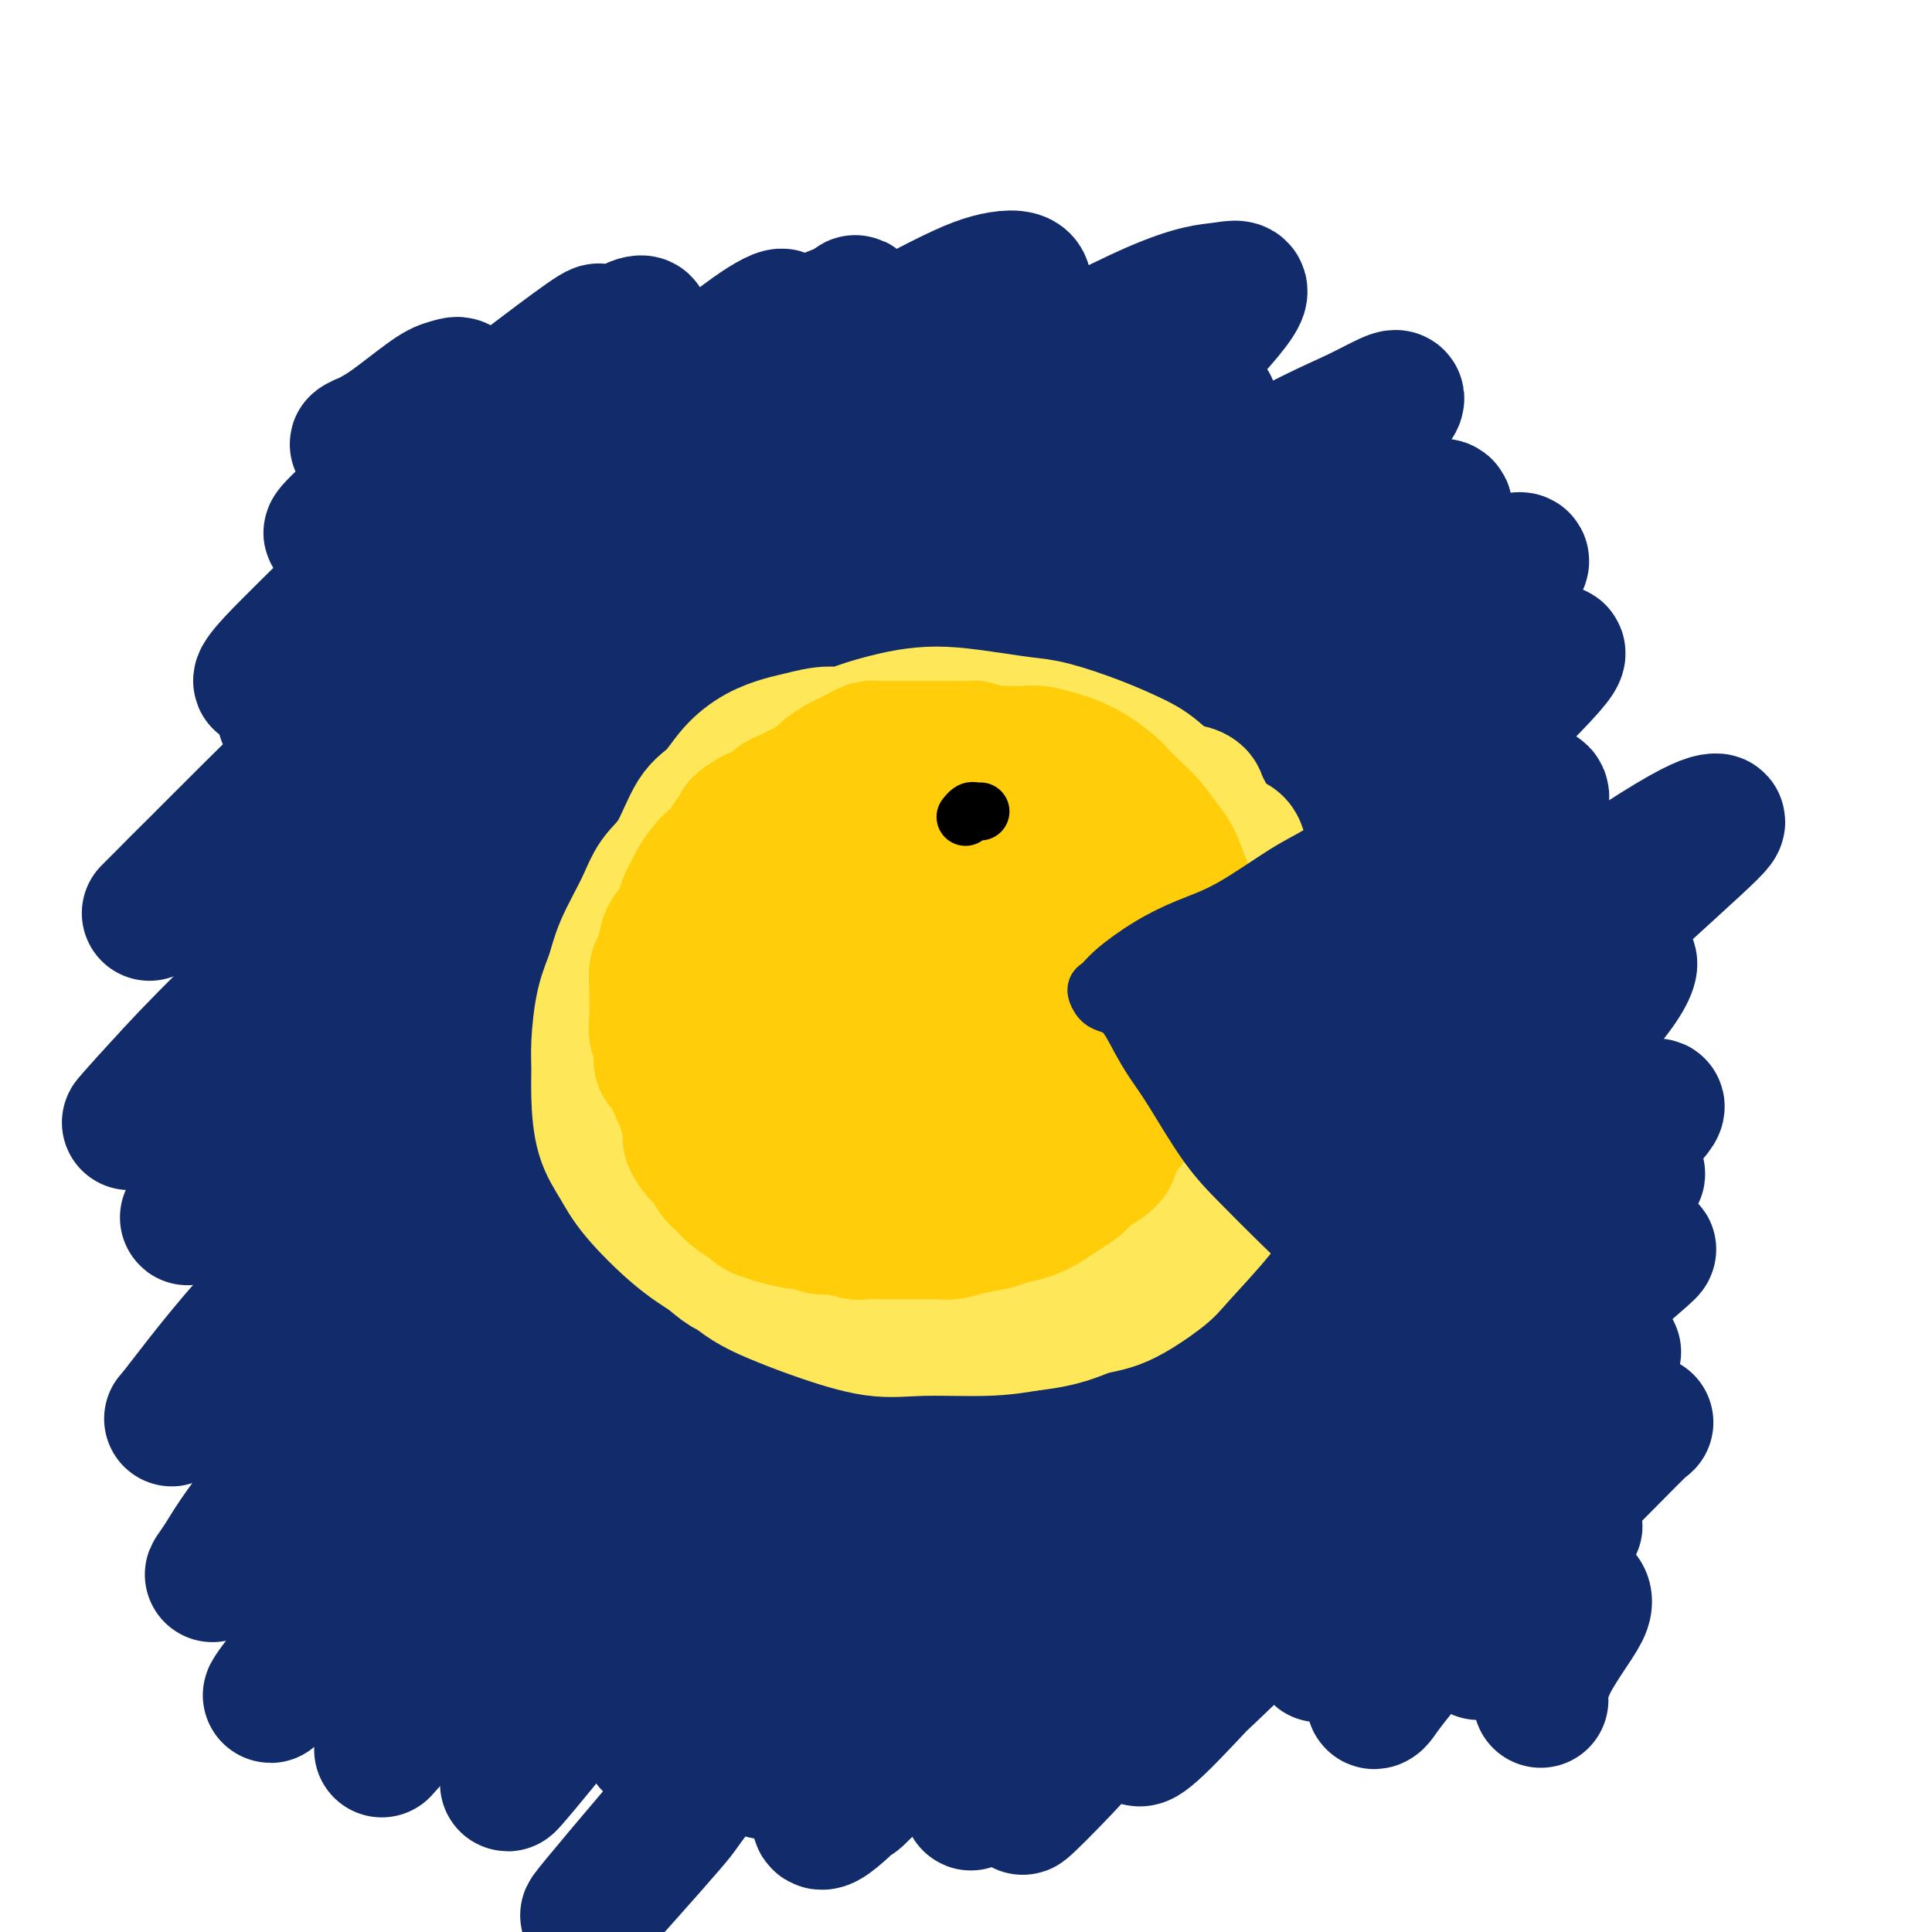 <svg viewBox='0 0 400 400' version='1.1' xmlns='http://www.w3.org/2000/svg' xmlns:xlink='http://www.w3.org/1999/xlink'><g fill='none' stroke='#122B6A' stroke-width='28' stroke-linecap='round' stroke-linejoin='round'><path d='M57,165c0.191,-0.030 0.382,-0.059 2,-2c1.618,-1.941 4.663,-5.792 8,-10c3.337,-4.208 6.966,-8.773 11,-13c4.034,-4.227 8.474,-8.116 15,-14c6.526,-5.884 15.138,-13.764 22,-20c6.862,-6.236 11.975,-10.828 17,-15c5.025,-4.172 9.961,-7.922 16,-12c6.039,-4.078 13.180,-8.483 18,-11c4.820,-2.517 7.317,-3.146 9,-4c1.683,-0.854 2.551,-1.931 2,-1c-0.551,0.931 -2.521,3.872 -6,7c-3.479,3.128 -8.468,6.445 -13,10c-4.532,3.555 -8.606,7.350 -17,14c-8.394,6.650 -21.108,16.157 -31,24c-9.892,7.843 -16.964,14.022 -24,20c-7.036,5.978 -14.038,11.754 -22,19c-7.962,7.246 -16.885,15.961 -22,21c-5.115,5.039 -6.421,6.402 -8,8c-1.579,1.598 -3.429,3.433 -3,3c0.429,-0.433 3.137,-3.132 7,-7c3.863,-3.868 8.881,-8.906 14,-14c5.119,-5.094 10.340,-10.245 20,-19c9.660,-8.755 23.760,-21.113 35,-30c11.240,-8.887 19.618,-14.303 28,-20c8.382,-5.697 16.766,-11.674 27,-18c10.234,-6.326 22.319,-12.999 30,-17c7.681,-4.001 10.959,-5.329 14,-6c3.041,-0.671 5.846,-0.685 6,1c0.154,1.685 -2.343,5.069 -6,9c-3.657,3.931 -8.473,8.409 -15,14c-6.527,5.591 -14.763,12.296 -23,19'/><path d='M168,101c-14.219,12.778 -27.766,23.723 -39,33c-11.234,9.277 -20.154,16.885 -32,28c-11.846,11.115 -26.616,25.737 -37,36c-10.384,10.263 -16.380,16.168 -21,21c-4.620,4.832 -7.864,8.593 -10,11c-2.136,2.407 -3.165,3.461 -1,1c2.165,-2.461 7.525,-8.437 14,-15c6.475,-6.563 14.065,-13.715 22,-21c7.935,-7.285 16.216,-14.705 29,-26c12.784,-11.295 30.073,-26.465 44,-38c13.927,-11.535 24.492,-19.435 35,-27c10.508,-7.565 20.959,-14.794 33,-22c12.041,-7.206 25.671,-14.389 34,-18c8.329,-3.611 11.358,-3.650 14,-4c2.642,-0.350 4.899,-1.011 3,2c-1.899,3.011 -7.952,9.695 -15,16c-7.048,6.305 -15.089,12.233 -24,19c-8.911,6.767 -18.692,14.373 -33,26c-14.308,11.627 -33.142,27.275 -48,40c-14.858,12.725 -25.739,22.528 -36,32c-10.261,9.472 -19.900,18.615 -30,28c-10.100,9.385 -20.659,19.013 -26,24c-5.341,4.987 -5.464,5.333 -5,5c0.464,-0.333 1.516,-1.346 7,-7c5.484,-5.654 15.401,-15.951 25,-25c9.599,-9.049 18.878,-16.852 28,-25c9.122,-8.148 18.085,-16.642 31,-28c12.915,-11.358 29.781,-25.581 43,-36c13.219,-10.419 22.790,-17.036 32,-23c9.210,-5.964 18.060,-11.275 25,-15c6.940,-3.725 11.970,-5.862 17,-8'/><path d='M247,85c6.744,-3.081 2.605,0.718 -1,4c-3.605,3.282 -6.677,6.047 -16,14c-9.323,7.953 -24.897,21.095 -38,33c-13.103,11.905 -23.735,22.574 -35,33c-11.265,10.426 -23.162,20.608 -38,35c-14.838,14.392 -32.617,32.994 -45,46c-12.383,13.006 -19.370,20.417 -25,27c-5.630,6.583 -9.902,12.340 -12,15c-2.098,2.660 -2.020,2.224 1,-1c3.020,-3.224 8.983,-9.236 15,-16c6.017,-6.764 12.088,-14.281 24,-27c11.912,-12.719 29.665,-30.640 45,-45c15.335,-14.360 28.253,-25.158 41,-36c12.747,-10.842 25.325,-21.727 42,-34c16.675,-12.273 37.449,-25.934 51,-34c13.551,-8.066 19.879,-10.539 25,-13c5.121,-2.461 9.034,-4.911 8,-3c-1.034,1.911 -7.016,8.184 -15,15c-7.984,6.816 -17.971,14.177 -28,22c-10.029,7.823 -20.099,16.108 -36,30c-15.901,13.892 -37.631,33.390 -54,49c-16.369,15.610 -27.377,27.332 -38,39c-10.623,11.668 -20.862,23.282 -32,36c-11.138,12.718 -23.176,26.539 -30,35c-6.824,8.461 -8.436,11.560 -10,14c-1.564,2.440 -3.082,4.219 -1,2c2.082,-2.219 7.762,-8.437 14,-15c6.238,-6.563 13.033,-13.470 22,-23c8.967,-9.530 20.107,-21.681 31,-33c10.893,-11.319 21.541,-21.805 37,-36c15.459,-14.195 35.730,-32.097 56,-50'/><path d='M205,168c21.611,-18.951 29.139,-23.327 39,-30c9.861,-6.673 22.054,-15.643 32,-22c9.946,-6.357 17.644,-10.102 21,-11c3.356,-0.898 2.371,1.052 0,4c-2.371,2.948 -6.128,6.894 -16,16c-9.872,9.106 -25.860,23.372 -40,36c-14.140,12.628 -26.434,23.617 -39,35c-12.566,11.383 -25.406,23.160 -42,40c-16.594,16.840 -36.942,38.743 -51,54c-14.058,15.257 -21.827,23.868 -29,32c-7.173,8.132 -13.749,15.784 -18,21c-4.251,5.216 -6.177,7.996 -6,8c0.177,0.004 2.455,-2.768 7,-8c4.545,-5.232 11.355,-12.922 18,-21c6.645,-8.078 13.125,-16.543 26,-31c12.875,-14.457 32.145,-34.907 47,-50c14.855,-15.093 25.295,-24.828 42,-39c16.705,-14.172 39.674,-32.779 55,-45c15.326,-12.221 23.009,-18.055 34,-25c10.991,-6.945 25.289,-14.999 29,-16c3.711,-1.001 -3.164,5.053 -13,14c-9.836,8.947 -22.631,20.789 -35,32c-12.369,11.211 -24.311,21.792 -37,34c-12.689,12.208 -26.125,26.042 -39,39c-12.875,12.958 -25.189,25.041 -40,41c-14.811,15.959 -32.118,35.793 -43,49c-10.882,13.207 -15.340,19.788 -19,25c-3.660,5.212 -6.524,9.057 -8,11c-1.476,1.943 -1.565,1.984 2,-2c3.565,-3.984 10.782,-11.992 18,-20'/><path d='M100,339c6.613,-7.528 13.145,-15.346 24,-28c10.855,-12.654 26.033,-30.142 43,-48c16.967,-17.858 35.723,-36.086 51,-50c15.277,-13.914 27.075,-23.515 39,-33c11.925,-9.485 23.977,-18.856 34,-26c10.023,-7.144 18.018,-12.063 23,-15c4.982,-2.937 6.952,-3.894 8,-4c1.048,-0.106 1.173,0.639 -5,7c-6.173,6.361 -18.645,18.339 -29,28c-10.355,9.661 -18.592,17.004 -33,31c-14.408,13.996 -34.988,34.646 -50,50c-15.012,15.354 -24.456,25.412 -37,40c-12.544,14.588 -28.189,33.706 -38,46c-9.811,12.294 -13.788,17.764 -17,22c-3.212,4.236 -5.659,7.239 -7,9c-1.341,1.761 -1.578,2.279 2,-2c3.578,-4.279 10.970,-13.354 17,-21c6.030,-7.646 10.699,-13.861 23,-28c12.301,-14.139 32.235,-36.202 43,-48c10.765,-11.798 12.362,-13.331 24,-24c11.638,-10.669 33.316,-30.474 48,-43c14.684,-12.526 22.372,-17.774 30,-23c7.628,-5.226 15.196,-10.429 20,-13c4.804,-2.571 6.844,-2.510 6,0c-0.844,2.510 -4.571,7.470 -9,13c-4.429,5.530 -9.560,11.630 -20,23c-10.440,11.370 -26.190,28.011 -39,42c-12.810,13.989 -22.681,25.327 -33,37c-10.319,11.673 -21.086,23.681 -33,38c-11.914,14.319 -24.975,30.948 -33,41c-8.025,10.052 -11.012,13.526 -14,17'/><path d='M138,377c-29.230,34.385 -11.806,14.849 -4,6c7.806,-8.849 5.993,-7.011 9,-11c3.007,-3.989 10.832,-13.804 18,-23c7.168,-9.196 13.679,-17.773 26,-32c12.321,-14.227 30.454,-34.103 45,-49c14.546,-14.897 25.506,-24.813 37,-35c11.494,-10.187 23.523,-20.644 37,-31c13.477,-10.356 28.403,-20.613 37,-26c8.597,-5.387 10.867,-5.906 12,-6c1.133,-0.094 1.130,0.238 -4,5c-5.130,4.762 -15.388,13.956 -25,23c-9.612,9.044 -18.579,17.940 -28,27c-9.421,9.060 -19.297,18.286 -33,32c-13.703,13.714 -31.233,31.916 -44,45c-12.767,13.084 -20.772,21.050 -28,29c-7.228,7.950 -13.680,15.883 -19,22c-5.320,6.117 -9.509,10.417 -11,12c-1.491,1.583 -0.285,0.447 2,-2c2.285,-2.447 5.647,-6.206 12,-14c6.353,-7.794 15.696,-19.624 29,-34c13.304,-14.376 30.569,-31.297 40,-41c9.431,-9.703 11.029,-12.187 21,-21c9.971,-8.813 28.315,-23.954 40,-33c11.685,-9.046 16.709,-11.996 21,-15c4.291,-3.004 7.848,-6.060 9,-6c1.152,0.060 -0.101,3.237 -4,8c-3.899,4.763 -10.445,11.113 -17,18c-6.555,6.887 -13.118,14.310 -24,26c-10.882,11.690 -26.084,27.647 -38,40c-11.916,12.353 -20.548,21.101 -29,30c-8.452,8.899 -16.726,17.950 -25,27'/><path d='M200,348c-26.075,28.156 -22.762,24.045 -23,24c-0.238,-0.045 -4.028,3.974 -6,5c-1.972,1.026 -2.127,-0.942 1,-7c3.127,-6.058 9.536,-16.204 16,-26c6.464,-9.796 12.981,-19.240 20,-29c7.019,-9.760 14.538,-19.837 25,-33c10.462,-13.163 23.866,-29.413 33,-40c9.134,-10.587 13.996,-15.511 18,-20c4.004,-4.489 7.149,-8.542 7,-10c-0.149,-1.458 -3.594,-0.319 -9,3c-5.406,3.319 -12.774,8.819 -20,15c-7.226,6.181 -14.309,13.045 -26,24c-11.691,10.955 -27.990,26.003 -40,38c-12.010,11.997 -19.730,20.943 -27,29c-7.270,8.057 -14.089,15.226 -20,22c-5.911,6.774 -10.915,13.155 -13,16c-2.085,2.845 -1.250,2.154 0,1c1.250,-1.154 2.915,-2.773 8,-9c5.085,-6.227 13.589,-17.063 22,-27c8.411,-9.937 16.729,-18.977 25,-28c8.271,-9.023 16.495,-18.031 28,-29c11.505,-10.969 26.292,-23.900 36,-32c9.708,-8.100 14.338,-11.368 18,-14c3.662,-2.632 6.357,-4.629 6,-3c-0.357,1.629 -3.767,6.882 -9,13c-5.233,6.118 -12.290,13.101 -19,21c-6.710,7.899 -13.074,16.713 -23,29c-9.926,12.287 -23.413,28.046 -33,39c-9.587,10.954 -15.273,17.103 -20,23c-4.727,5.897 -8.493,11.542 -10,14c-1.507,2.458 -0.753,1.729 0,1'/><path d='M165,358c-16.100,20.211 0.650,0.738 10,-10c9.350,-10.738 11.301,-12.743 20,-22c8.699,-9.257 24.148,-25.767 37,-38c12.852,-12.233 23.108,-20.188 33,-28c9.892,-7.812 19.419,-15.482 29,-23c9.581,-7.518 19.216,-14.885 24,-18c4.784,-3.115 4.718,-1.978 4,-1c-0.718,0.978 -2.087,1.799 -8,8c-5.913,6.201 -16.370,17.784 -26,28c-9.630,10.216 -18.432,19.065 -27,28c-8.568,8.935 -16.902,17.957 -27,29c-10.098,11.043 -21.962,24.106 -29,32c-7.038,7.894 -9.252,10.617 -11,13c-1.748,2.383 -3.030,4.426 -2,4c1.030,-0.426 4.372,-3.320 9,-8c4.628,-4.680 10.543,-11.145 17,-18c6.457,-6.855 13.455,-14.101 25,-25c11.545,-10.899 27.638,-25.450 40,-36c12.362,-10.550 20.992,-17.098 29,-23c8.008,-5.902 15.394,-11.159 21,-15c5.606,-3.841 9.432,-6.266 10,-6c0.568,0.266 -2.123,3.225 -6,7c-3.877,3.775 -8.942,8.367 -19,18c-10.058,9.633 -25.111,24.307 -37,36c-11.889,11.693 -20.613,20.406 -29,29c-8.387,8.594 -16.435,17.070 -25,26c-8.565,8.930 -17.646,18.316 -22,23c-4.354,4.684 -3.982,4.668 -4,5c-0.018,0.332 -0.428,1.012 3,-3c3.428,-4.012 10.694,-12.718 18,-21c7.306,-8.282 14.653,-16.141 22,-24'/><path d='M244,325c10.969,-11.767 16.892,-17.185 28,-27c11.108,-9.815 27.402,-24.026 38,-33c10.598,-8.974 15.500,-12.710 20,-16c4.500,-3.290 8.599,-6.133 9,-6c0.401,0.133 -2.896,3.241 -8,8c-5.104,4.759 -12.017,11.170 -19,18c-6.983,6.830 -14.038,14.078 -25,25c-10.962,10.922 -25.830,25.519 -36,36c-10.170,10.481 -15.641,16.845 -21,23c-5.359,6.155 -10.607,12.099 -14,16c-3.393,3.901 -4.931,5.758 -4,5c0.931,-0.758 4.332,-4.131 8,-8c3.668,-3.869 7.604,-8.232 16,-17c8.396,-8.768 21.253,-21.940 32,-32c10.747,-10.060 19.385,-17.008 28,-24c8.615,-6.992 17.207,-14.028 25,-20c7.793,-5.972 14.787,-10.881 18,-13c3.213,-2.119 2.646,-1.450 1,0c-1.646,1.450 -4.370,3.681 -11,10c-6.630,6.319 -17.167,16.727 -26,25c-8.833,8.273 -15.961,14.413 -23,21c-7.039,6.587 -13.988,13.622 -21,21c-7.012,7.378 -14.088,15.101 -18,19c-3.912,3.899 -4.659,3.976 -5,4c-0.341,0.024 -0.275,-0.004 3,-3c3.275,-2.996 9.758,-8.958 16,-15c6.242,-6.042 12.245,-12.163 19,-18c6.755,-5.837 14.264,-11.389 23,-18c8.736,-6.611 18.698,-14.280 25,-19c6.302,-4.720 8.943,-6.491 10,-7c1.057,-0.509 0.528,0.246 0,1'/><path d='M332,281c6.851,-4.513 -5.021,5.703 -12,12c-6.979,6.297 -9.064,8.674 -14,14c-4.936,5.326 -12.724,13.601 -18,19c-5.276,5.399 -8.039,7.924 -10,10c-1.961,2.076 -3.118,3.704 -4,5c-0.882,1.296 -1.489,2.259 0,1c1.489,-1.259 5.074,-4.742 9,-8c3.926,-3.258 8.193,-6.291 13,-10c4.807,-3.709 10.154,-8.094 17,-13c6.846,-4.906 15.190,-10.334 20,-13c4.810,-2.666 6.084,-2.569 7,-3c0.916,-0.431 1.472,-1.388 -1,1c-2.472,2.388 -7.971,8.121 -13,13c-5.029,4.879 -9.587,8.903 -14,13c-4.413,4.097 -8.682,8.266 -13,13c-4.318,4.734 -8.685,10.034 -11,13c-2.315,2.966 -2.576,3.599 -3,4c-0.424,0.401 -1.010,0.569 0,-1c1.010,-1.569 3.616,-4.876 7,-8c3.384,-3.124 7.547,-6.067 11,-9c3.453,-2.933 6.196,-5.858 10,-9c3.804,-3.142 8.668,-6.502 11,-8c2.332,-1.498 2.130,-1.136 2,-1c-0.130,0.136 -0.190,0.044 -2,2c-1.810,1.956 -5.372,5.959 -8,9c-2.628,3.041 -4.323,5.119 -6,7c-1.677,1.881 -3.336,3.565 -4,5c-0.664,1.435 -0.333,2.622 0,3c0.333,0.378 0.666,-0.052 2,-1c1.334,-0.948 3.667,-2.414 6,-4c2.333,-1.586 4.667,-3.293 7,-5'/><path d='M321,332c3.606,-2.085 5.120,-2.297 6,-2c0.880,0.297 1.125,1.102 1,2c-0.125,0.898 -0.622,1.887 -2,4c-1.378,2.113 -3.637,5.350 -5,8c-1.363,2.650 -1.828,4.713 -2,6c-0.172,1.287 -0.049,1.796 0,2c0.049,0.204 0.025,0.102 0,0'/><path d='M188,122c0.493,-0.699 0.986,-1.399 1,-2c0.014,-0.601 -0.451,-1.104 -1,-2c-0.549,-0.896 -1.183,-2.184 -4,-1c-2.817,1.184 -7.816,4.841 -13,9c-5.184,4.159 -10.552,8.821 -20,17c-9.448,8.179 -22.976,19.875 -33,29c-10.024,9.125 -16.546,15.680 -23,22c-6.454,6.320 -12.841,12.407 -18,17c-5.159,4.593 -9.089,7.694 -11,8c-1.911,0.306 -1.804,-2.184 -1,-5c0.804,-2.816 2.305,-5.959 7,-14c4.695,-8.041 12.583,-20.979 19,-31c6.417,-10.021 11.364,-17.126 20,-28c8.636,-10.874 20.963,-25.517 30,-36c9.037,-10.483 14.786,-16.808 20,-22c5.214,-5.192 9.894,-9.253 12,-12c2.106,-2.747 1.639,-4.180 -1,-3c-2.639,1.180 -7.449,4.972 -14,10c-6.551,5.028 -14.844,11.292 -23,18c-8.156,6.708 -16.177,13.860 -27,23c-10.823,9.140 -24.449,20.268 -33,28c-8.551,7.732 -12.025,12.069 -15,15c-2.975,2.931 -5.449,4.457 -6,5c-0.551,0.543 0.822,0.104 3,-2c2.178,-2.104 5.163,-5.872 10,-11c4.837,-5.128 11.528,-11.617 18,-18c6.472,-6.383 12.727,-12.659 22,-21c9.273,-8.341 21.565,-18.746 30,-26c8.435,-7.254 13.014,-11.357 17,-15c3.986,-3.643 7.381,-6.827 8,-8c0.619,-1.173 -1.537,-0.335 -5,2c-3.463,2.335 -8.231,6.168 -13,10'/><path d='M144,78c-5.863,4.235 -11.519,8.823 -20,16c-8.481,7.177 -19.786,16.943 -28,24c-8.214,7.057 -13.338,11.405 -19,16c-5.662,4.595 -11.863,9.436 -15,12c-3.137,2.564 -3.211,2.850 -3,2c0.211,-0.850 0.707,-2.837 2,-5c1.293,-2.163 3.385,-4.502 8,-10c4.615,-5.498 11.754,-14.154 18,-21c6.246,-6.846 11.600,-11.882 17,-17c5.400,-5.118 10.847,-10.319 16,-15c5.153,-4.681 10.011,-8.841 12,-11c1.989,-2.159 1.110,-2.318 0,-2c-1.110,0.318 -2.451,1.114 -7,5c-4.549,3.886 -12.305,10.863 -19,17c-6.695,6.137 -12.328,11.433 -18,17c-5.672,5.567 -11.384,11.406 -17,17c-5.616,5.594 -11.135,10.944 -14,14c-2.865,3.056 -3.075,3.820 -3,4c0.075,0.180 0.435,-0.224 3,-3c2.565,-2.776 7.334,-7.926 12,-13c4.666,-5.074 9.230,-10.073 14,-15c4.770,-4.927 9.745,-9.782 16,-16c6.255,-6.218 13.788,-13.799 18,-18c4.212,-4.201 5.101,-5.023 6,-6c0.899,-0.977 1.807,-2.109 0,-1c-1.807,1.109 -6.330,4.460 -11,8c-4.670,3.540 -9.486,7.269 -14,11c-4.514,3.731 -8.725,7.464 -13,11c-4.275,3.536 -8.612,6.875 -11,9c-2.388,2.125 -2.825,3.036 -3,3c-0.175,-0.036 -0.087,-1.018 0,-2'/><path d='M71,109c-6.805,4.598 2.181,-3.406 7,-8c4.819,-4.594 5.469,-5.779 7,-8c1.531,-2.221 3.943,-5.479 6,-8c2.057,-2.521 3.757,-4.305 4,-5c0.243,-0.695 -0.973,-0.301 -2,0c-1.027,0.301 -1.867,0.509 -4,2c-2.133,1.491 -5.560,4.263 -8,6c-2.440,1.737 -3.894,2.438 -5,3c-1.106,0.562 -1.863,0.986 -2,1c-0.137,0.014 0.348,-0.381 2,-1c1.652,-0.619 4.472,-1.463 6,-2c1.528,-0.537 1.764,-0.769 2,-1'/></g>
<g fill='none' stroke='#FEE859' stroke-width='28' stroke-linecap='round' stroke-linejoin='round'><path d='M198,177c-0.389,0.066 -0.778,0.132 -1,0c-0.222,-0.132 -0.277,-0.463 -1,-1c-0.723,-0.537 -2.114,-1.280 -3,-2c-0.886,-0.720 -1.269,-1.416 -2,-2c-0.731,-0.584 -1.811,-1.055 -3,-1c-1.189,0.055 -2.487,0.637 -4,1c-1.513,0.363 -3.242,0.508 -5,1c-1.758,0.492 -3.544,1.331 -6,2c-2.456,0.669 -5.581,1.168 -8,2c-2.419,0.832 -4.133,1.995 -6,3c-1.867,1.005 -3.888,1.850 -6,3c-2.112,1.150 -4.317,2.604 -6,4c-1.683,1.396 -2.846,2.734 -4,4c-1.154,1.266 -2.299,2.459 -4,4c-1.701,1.541 -3.959,3.429 -5,5c-1.041,1.571 -0.864,2.824 -1,4c-0.136,1.176 -0.584,2.274 -1,4c-0.416,1.726 -0.799,4.081 -1,6c-0.201,1.919 -0.220,3.403 0,5c0.220,1.597 0.677,3.307 1,6c0.323,2.693 0.510,6.367 1,9c0.490,2.633 1.282,4.223 2,6c0.718,1.777 1.362,3.739 3,6c1.638,2.261 4.270,4.821 6,7c1.730,2.179 2.557,3.979 4,6c1.443,2.021 3.502,4.265 6,6c2.498,1.735 5.435,2.963 8,4c2.565,1.037 4.756,1.883 8,3c3.244,1.117 7.540,2.506 11,3c3.460,0.494 6.086,0.095 10,0c3.914,-0.095 9.118,0.116 13,0c3.882,-0.116 6.441,-0.558 9,-1'/><path d='M213,274c7.364,-0.785 9.775,-2.249 12,-3c2.225,-0.751 4.263,-0.789 7,-2c2.737,-1.211 6.172,-3.595 8,-5c1.828,-1.405 2.047,-1.830 4,-4c1.953,-2.170 5.638,-6.086 8,-9c2.362,-2.914 3.402,-4.825 5,-8c1.598,-3.175 3.755,-7.615 5,-10c1.245,-2.385 1.579,-2.715 2,-5c0.421,-2.285 0.928,-6.523 1,-10c0.072,-3.477 -0.292,-6.191 -1,-9c-0.708,-2.809 -1.759,-5.713 -3,-8c-1.241,-2.287 -2.673,-3.956 -4,-6c-1.327,-2.044 -2.551,-4.463 -5,-7c-2.449,-2.537 -6.123,-5.193 -9,-7c-2.877,-1.807 -4.956,-2.763 -7,-4c-2.044,-1.237 -4.054,-2.753 -7,-4c-2.946,-1.247 -6.829,-2.226 -10,-3c-3.171,-0.774 -5.632,-1.345 -8,-2c-2.368,-0.655 -4.645,-1.394 -7,-2c-2.355,-0.606 -4.788,-1.080 -8,-1c-3.212,0.080 -7.203,0.713 -10,1c-2.797,0.287 -4.401,0.227 -7,1c-2.599,0.773 -6.193,2.378 -9,4c-2.807,1.622 -4.828,3.261 -7,5c-2.172,1.739 -4.494,3.579 -6,5c-1.506,1.421 -2.194,2.423 -4,5c-1.806,2.577 -4.730,6.729 -6,9c-1.270,2.271 -0.887,2.660 -1,4c-0.113,1.340 -0.723,3.630 -1,6c-0.277,2.370 -0.222,4.820 0,7c0.222,2.180 0.611,4.090 1,6'/><path d='M146,218c0.390,5.271 1.864,6.949 3,9c1.136,2.051 1.933,4.476 3,7c1.067,2.524 2.403,5.149 4,7c1.597,1.851 3.456,2.928 5,4c1.544,1.072 2.773,2.138 5,3c2.227,0.862 5.451,1.519 8,2c2.549,0.481 4.424,0.786 8,1c3.576,0.214 8.854,0.337 13,0c4.146,-0.337 7.159,-1.135 10,-2c2.841,-0.865 5.510,-1.796 9,-3c3.490,-1.204 7.801,-2.680 11,-4c3.199,-1.320 5.285,-2.486 7,-4c1.715,-1.514 3.057,-3.378 5,-6c1.943,-2.622 4.486,-6.001 6,-9c1.514,-2.999 2.000,-5.616 2,-8c0.000,-2.384 -0.486,-4.533 -1,-8c-0.514,-3.467 -1.057,-8.252 -3,-12c-1.943,-3.748 -5.285,-6.459 -7,-8c-1.715,-1.541 -1.802,-1.911 -4,-3c-2.198,-1.089 -6.508,-2.895 -10,-4c-3.492,-1.105 -6.166,-1.507 -9,-2c-2.834,-0.493 -5.827,-1.078 -10,-1c-4.173,0.078 -9.526,0.818 -14,2c-4.474,1.182 -8.070,2.806 -11,4c-2.930,1.194 -5.193,1.957 -8,4c-2.807,2.043 -6.158,5.367 -8,8c-1.842,2.633 -2.176,4.576 -3,7c-0.824,2.424 -2.138,5.330 -2,9c0.138,3.670 1.730,8.103 3,12c1.270,3.897 2.220,7.256 4,10c1.780,2.744 4.390,4.872 7,7'/><path d='M169,240c3.313,2.166 8.097,4.081 12,5c3.903,0.919 6.926,0.842 11,0c4.074,-0.842 9.201,-2.451 13,-4c3.799,-1.549 6.272,-3.040 9,-5c2.728,-1.960 5.712,-4.389 8,-7c2.288,-2.611 3.882,-5.405 6,-9c2.118,-3.595 4.761,-7.990 6,-12c1.239,-4.010 1.074,-7.636 1,-11c-0.074,-3.364 -0.056,-6.468 -1,-10c-0.944,-3.532 -2.849,-7.492 -5,-10c-2.151,-2.508 -4.547,-3.564 -7,-5c-2.453,-1.436 -4.963,-3.253 -9,-4c-4.037,-0.747 -9.602,-0.426 -14,0c-4.398,0.426 -7.630,0.955 -11,2c-3.370,1.045 -6.877,2.605 -11,5c-4.123,2.395 -8.862,5.626 -12,8c-3.138,2.374 -4.674,3.892 -6,6c-1.326,2.108 -2.441,4.806 -3,8c-0.559,3.194 -0.562,6.885 0,10c0.562,3.115 1.690,5.654 3,8c1.310,2.346 2.802,4.498 6,7c3.198,2.502 8.104,5.352 12,7c3.896,1.648 6.784,2.092 10,2c3.216,-0.092 6.760,-0.720 11,-2c4.240,-1.280 9.177,-3.210 13,-5c3.823,-1.790 6.533,-3.438 9,-5c2.467,-1.562 4.691,-3.037 7,-6c2.309,-2.963 4.701,-7.413 6,-11c1.299,-3.587 1.504,-6.312 2,-9c0.496,-2.688 1.285,-5.339 1,-8c-0.285,-2.661 -1.642,-5.330 -3,-8'/><path d='M233,177c-0.984,-3.666 -2.445,-4.829 -4,-6c-1.555,-1.171 -3.206,-2.348 -6,-4c-2.794,-1.652 -6.732,-3.777 -9,-5c-2.268,-1.223 -2.867,-1.542 -4,-2c-1.133,-0.458 -2.802,-1.055 -5,-2c-2.198,-0.945 -4.926,-2.238 -7,-3c-2.074,-0.762 -3.494,-0.993 -5,-1c-1.506,-0.007 -3.099,0.212 -5,0c-1.901,-0.212 -4.110,-0.853 -6,-1c-1.890,-0.147 -3.459,0.200 -5,0c-1.541,-0.200 -3.052,-0.947 -5,-1c-1.948,-0.053 -4.334,0.587 -6,1c-1.666,0.413 -2.612,0.598 -4,1c-1.388,0.402 -3.217,1.020 -5,2c-1.783,0.980 -3.520,2.322 -5,4c-1.480,1.678 -2.702,3.691 -4,5c-1.298,1.309 -2.673,1.913 -4,4c-1.327,2.087 -2.606,5.656 -4,8c-1.394,2.344 -2.902,3.463 -4,5c-1.098,1.537 -1.787,3.492 -3,6c-1.213,2.508 -2.952,5.569 -4,8c-1.048,2.431 -1.406,4.233 -2,6c-0.594,1.767 -1.426,3.500 -2,6c-0.574,2.500 -0.891,5.767 -1,8c-0.109,2.233 -0.010,3.433 0,5c0.010,1.567 -0.068,3.500 0,6c0.068,2.500 0.281,5.568 1,8c0.719,2.432 1.945,4.229 3,6c1.055,1.771 1.938,3.515 4,6c2.062,2.485 5.303,5.710 8,8c2.697,2.290 4.848,3.645 7,5'/><path d='M147,260c3.976,3.591 4.415,3.069 7,4c2.585,0.931 7.317,3.316 12,5c4.683,1.684 9.318,2.668 12,3c2.682,0.332 3.412,0.012 7,0c3.588,-0.012 10.033,0.283 15,0c4.967,-0.283 8.455,-1.146 12,-2c3.545,-0.854 7.147,-1.699 11,-3c3.853,-1.301 7.956,-3.057 11,-5c3.044,-1.943 5.030,-4.072 7,-6c1.970,-1.928 3.926,-3.653 6,-7c2.074,-3.347 4.266,-8.314 6,-12c1.734,-3.686 3.011,-6.091 4,-9c0.989,-2.909 1.692,-6.320 2,-10c0.308,-3.680 0.221,-7.627 0,-11c-0.221,-3.373 -0.577,-6.171 -1,-9c-0.423,-2.829 -0.913,-5.689 -2,-9c-1.087,-3.311 -2.771,-7.075 -4,-10c-1.229,-2.925 -2.004,-5.013 -3,-7c-0.996,-1.987 -2.212,-3.874 -4,-6c-1.788,-2.126 -4.149,-4.492 -6,-6c-1.851,-1.508 -3.191,-2.158 -5,-3c-1.809,-0.842 -4.086,-1.875 -7,-3c-2.914,-1.125 -6.466,-2.340 -9,-3c-2.534,-0.660 -4.051,-0.763 -6,-1c-1.949,-0.237 -4.332,-0.607 -7,-1c-2.668,-0.393 -5.622,-0.808 -8,-1c-2.378,-0.192 -4.179,-0.162 -6,0c-1.821,0.162 -3.663,0.456 -6,1c-2.337,0.544 -5.168,1.339 -7,2c-1.832,0.661 -2.666,1.189 -4,2c-1.334,0.811 -3.167,1.906 -5,3'/><path d='M169,156c-5.231,1.922 -4.308,2.727 -5,4c-0.692,1.273 -2.997,3.015 -5,5c-2.003,1.985 -3.703,4.215 -5,6c-1.297,1.785 -2.190,3.127 -3,5c-0.810,1.873 -1.538,4.276 -2,6c-0.462,1.724 -0.657,2.768 -1,5c-0.343,2.232 -0.833,5.653 -1,8c-0.167,2.347 -0.011,3.619 0,5c0.011,1.381 -0.125,2.870 0,5c0.125,2.130 0.509,4.900 1,7c0.491,2.100 1.089,3.530 2,5c0.911,1.470 2.135,2.980 4,5c1.865,2.020 4.372,4.549 7,6c2.628,1.451 5.376,1.822 8,2c2.624,0.178 5.124,0.161 9,0c3.876,-0.161 9.129,-0.466 13,-1c3.871,-0.534 6.360,-1.296 9,-2c2.640,-0.704 5.433,-1.351 9,-3c3.567,-1.649 7.910,-4.301 11,-7c3.090,-2.699 4.929,-5.447 7,-8c2.071,-2.553 4.375,-4.912 6,-9c1.625,-4.088 2.569,-9.903 3,-14c0.431,-4.097 0.347,-6.474 0,-9c-0.347,-2.526 -0.956,-5.202 -3,-8c-2.044,-2.798 -5.521,-5.720 -8,-7c-2.479,-1.280 -3.960,-0.920 -6,-1c-2.040,-0.080 -4.641,-0.602 -8,0c-3.359,0.602 -7.478,2.326 -11,4c-3.522,1.674 -6.448,3.297 -9,5c-2.552,1.703 -4.729,3.487 -7,6c-2.271,2.513 -4.635,5.757 -7,9'/><path d='M177,185c-2.425,3.749 -1.487,5.620 -1,8c0.487,2.380 0.523,5.267 2,9c1.477,3.733 4.394,8.310 7,11c2.606,2.690 4.902,3.491 7,4c2.098,0.509 3.997,0.724 7,0c3.003,-0.724 7.110,-2.387 10,-4c2.890,-1.613 4.563,-3.178 6,-5c1.437,-1.822 2.638,-3.903 4,-7c1.362,-3.097 2.884,-7.212 3,-10c0.116,-2.788 -1.175,-4.251 -2,-6c-0.825,-1.749 -1.185,-3.784 -3,-5c-1.815,-1.216 -5.086,-1.613 -8,-1c-2.914,0.613 -5.473,2.234 -8,4c-2.527,1.766 -5.024,3.676 -8,7c-2.976,3.324 -6.432,8.063 -8,12c-1.568,3.937 -1.247,7.073 -1,10c0.247,2.927 0.418,5.647 2,8c1.582,2.353 4.573,4.341 7,5c2.427,0.659 4.291,-0.010 6,-1c1.709,-0.990 3.263,-2.300 6,-5c2.737,-2.700 6.657,-6.791 9,-10c2.343,-3.209 3.110,-5.537 4,-8c0.890,-2.463 1.903,-5.060 1,-8c-0.903,-2.940 -3.723,-6.223 -6,-8c-2.277,-1.777 -4.011,-2.049 -6,-2c-1.989,0.049 -4.232,0.419 -7,2c-2.768,1.581 -6.059,4.374 -8,7c-1.941,2.626 -2.531,5.085 -3,8c-0.469,2.915 -0.819,6.285 0,10c0.819,3.715 2.805,7.776 5,10c2.195,2.224 4.597,2.612 7,3'/><path d='M201,223c2.081,0.211 3.783,-0.760 7,-3c3.217,-2.240 7.950,-5.747 12,-10c4.050,-4.253 7.417,-9.252 9,-12c1.583,-2.748 1.381,-3.245 1,-6c-0.381,-2.755 -0.942,-7.768 -2,-11c-1.058,-3.232 -2.614,-4.684 -4,-6c-1.386,-1.316 -2.603,-2.495 -4,-3c-1.397,-0.505 -2.975,-0.335 -4,0c-1.025,0.335 -1.496,0.835 -2,2c-0.504,1.165 -1.040,2.994 -1,5c0.040,2.006 0.657,4.188 1,5c0.343,0.812 0.413,0.253 1,0c0.587,-0.253 1.691,-0.202 3,-1c1.309,-0.798 2.824,-2.446 4,-4c1.176,-1.554 2.013,-3.016 3,-4c0.987,-0.984 2.125,-1.492 3,-3c0.875,-1.508 1.488,-4.015 2,-5c0.512,-0.985 0.924,-0.446 1,-1c0.076,-0.554 -0.183,-2.201 0,-3c0.183,-0.799 0.809,-0.751 1,-1c0.191,-0.249 -0.053,-0.796 0,-1c0.053,-0.204 0.403,-0.065 1,0c0.597,0.065 1.439,0.055 2,0c0.561,-0.055 0.840,-0.154 1,0c0.160,0.154 0.202,0.563 1,1c0.798,0.437 2.351,0.904 3,1c0.649,0.096 0.395,-0.179 1,0c0.605,0.179 2.069,0.811 3,1c0.931,0.189 1.327,-0.064 2,0c0.673,0.064 1.621,0.447 2,1c0.379,0.553 0.190,1.277 0,2'/><path d='M248,167c2.456,1.288 1.096,1.509 1,2c-0.096,0.491 1.074,1.251 2,2c0.926,0.749 1.610,1.485 2,2c0.390,0.515 0.487,0.807 1,1c0.513,0.193 1.443,0.286 2,1c0.557,0.714 0.741,2.050 1,3c0.259,0.950 0.594,1.512 1,2c0.406,0.488 0.882,0.900 1,2c0.118,1.100 -0.122,2.889 0,4c0.122,1.111 0.607,1.544 1,2c0.393,0.456 0.693,0.933 1,2c0.307,1.067 0.622,2.722 1,4c0.378,1.278 0.819,2.179 1,3c0.181,0.821 0.102,1.564 0,3c-0.102,1.436 -0.227,3.567 0,5c0.227,1.433 0.805,2.167 1,3c0.195,0.833 0.007,1.764 0,3c-0.007,1.236 0.168,2.779 0,4c-0.168,1.221 -0.677,2.122 -1,3c-0.323,0.878 -0.460,1.733 -1,3c-0.540,1.267 -1.484,2.944 -2,4c-0.516,1.056 -0.604,1.489 -1,2c-0.396,0.511 -1.099,1.100 -2,2c-0.901,0.900 -2.001,2.110 -3,3c-0.999,0.890 -1.898,1.460 -3,2c-1.102,0.540 -2.409,1.052 -4,2c-1.591,0.948 -3.468,2.334 -5,3c-1.532,0.666 -2.720,0.611 -4,1c-1.280,0.389 -2.652,1.220 -4,2c-1.348,0.780 -2.671,1.509 -4,2c-1.329,0.491 -2.665,0.746 -4,1'/><path d='M226,245c-4.908,2.338 -3.177,1.681 -4,2c-0.823,0.319 -4.199,1.612 -6,2c-1.801,0.388 -2.027,-0.131 -3,0c-0.973,0.131 -2.694,0.911 -4,1c-1.306,0.089 -2.198,-0.515 -3,-1c-0.802,-0.485 -1.515,-0.853 -2,-1c-0.485,-0.147 -0.743,-0.074 -1,0'/></g>
<g fill='none' stroke='#FFCD0A' stroke-width='28' stroke-linecap='round' stroke-linejoin='round'><path d='M213,203c0.464,-0.796 0.929,-1.592 1,-2c0.071,-0.408 -0.251,-0.428 0,-2c0.251,-1.572 1.074,-4.698 1,-7c-0.074,-2.302 -1.046,-3.782 -2,-5c-0.954,-1.218 -1.891,-2.174 -4,-4c-2.109,-1.826 -5.391,-4.520 -8,-6c-2.609,-1.480 -4.544,-1.744 -7,-2c-2.456,-0.256 -5.432,-0.504 -9,0c-3.568,0.504 -7.727,1.760 -11,3c-3.273,1.240 -5.661,2.464 -8,4c-2.339,1.536 -4.628,3.386 -7,7c-2.372,3.614 -4.828,8.993 -6,12c-1.172,3.007 -1.059,3.642 -1,7c0.059,3.358 0.064,9.440 1,15c0.936,5.560 2.802,10.600 5,14c2.198,3.400 4.729,5.161 7,7c2.271,1.839 4.281,3.756 8,4c3.719,0.244 9.146,-1.186 12,-2c2.854,-0.814 3.136,-1.014 6,-3c2.864,-1.986 8.312,-5.758 12,-9c3.688,-3.242 5.618,-5.953 8,-10c2.382,-4.047 5.217,-9.430 7,-14c1.783,-4.570 2.515,-8.328 3,-12c0.485,-3.672 0.724,-7.259 0,-11c-0.724,-3.741 -2.410,-7.637 -4,-10c-1.590,-2.363 -3.083,-3.194 -5,-4c-1.917,-0.806 -4.258,-1.588 -8,-1c-3.742,0.588 -8.884,2.544 -13,4c-4.116,1.456 -7.206,2.411 -10,4c-2.794,1.589 -5.291,3.812 -8,7c-2.709,3.188 -5.631,7.339 -7,11c-1.369,3.661 -1.184,6.830 -1,10'/><path d='M165,208c-0.242,3.194 -0.347,6.178 1,10c1.347,3.822 4.146,8.483 7,12c2.854,3.517 5.765,5.892 9,7c3.235,1.108 6.795,0.951 10,0c3.205,-0.951 6.054,-2.694 9,-5c2.946,-2.306 5.989,-5.174 9,-8c3.011,-2.826 5.991,-5.610 9,-10c3.009,-4.390 6.045,-10.386 8,-15c1.955,-4.614 2.827,-7.847 3,-12c0.173,-4.153 -0.352,-9.226 -1,-13c-0.648,-3.774 -1.420,-6.249 -3,-8c-1.580,-1.751 -3.970,-2.778 -7,-3c-3.030,-0.222 -6.701,0.362 -10,1c-3.299,0.638 -6.227,1.330 -11,3c-4.773,1.670 -11.390,4.319 -16,7c-4.610,2.681 -7.213,5.394 -10,8c-2.787,2.606 -5.758,5.104 -8,9c-2.242,3.896 -3.756,9.190 -4,13c-0.244,3.810 0.783,6.134 2,9c1.217,2.866 2.623,6.272 6,9c3.377,2.728 8.723,4.778 13,6c4.277,1.222 7.485,1.614 11,1c3.515,-0.614 7.337,-2.236 12,-5c4.663,-2.764 10.167,-6.671 14,-10c3.833,-3.329 5.996,-6.082 8,-9c2.004,-2.918 3.849,-6.003 5,-10c1.151,-3.997 1.607,-8.908 1,-12c-0.607,-3.092 -2.276,-4.365 -4,-6c-1.724,-1.635 -3.503,-3.633 -7,-5c-3.497,-1.367 -8.714,-2.105 -13,-2c-4.286,0.105 -7.643,1.052 -11,2'/><path d='M197,172c-5.588,0.525 -7.556,1.836 -12,4c-4.444,2.164 -11.362,5.181 -16,8c-4.638,2.819 -6.995,5.440 -9,8c-2.005,2.560 -3.656,5.061 -5,9c-1.344,3.939 -2.380,9.318 -2,13c0.380,3.682 2.176,5.669 4,8c1.824,2.331 3.677,5.008 7,7c3.323,1.992 8.116,3.299 12,3c3.884,-0.299 6.860,-2.206 10,-4c3.140,-1.794 6.443,-3.477 10,-7c3.557,-3.523 7.369,-8.886 10,-13c2.631,-4.114 4.081,-6.979 5,-10c0.919,-3.021 1.308,-6.200 1,-10c-0.308,-3.800 -1.314,-8.223 -3,-11c-1.686,-2.777 -4.052,-3.907 -6,-5c-1.948,-1.093 -3.477,-2.148 -7,-2c-3.523,0.148 -9.040,1.500 -13,3c-3.960,1.500 -6.364,3.150 -9,5c-2.636,1.850 -5.505,3.901 -8,7c-2.495,3.099 -4.617,7.247 -6,11c-1.383,3.753 -2.027,7.112 -2,10c0.027,2.888 0.726,5.306 2,8c1.274,2.694 3.124,5.666 5,7c1.876,1.334 3.778,1.031 6,0c2.222,-1.031 4.765,-2.788 8,-6c3.235,-3.212 7.164,-7.878 10,-12c2.836,-4.122 4.580,-7.698 6,-11c1.420,-3.302 2.515,-6.328 3,-10c0.485,-3.672 0.361,-7.989 0,-11c-0.361,-3.011 -0.960,-4.718 -2,-6c-1.040,-1.282 -2.520,-2.141 -4,-3'/><path d='M192,162c-2.528,-1.018 -5.847,0.936 -8,2c-2.153,1.064 -3.141,1.238 -7,4c-3.859,2.762 -10.589,8.111 -14,11c-3.411,2.889 -3.501,3.318 -5,5c-1.499,1.682 -4.405,4.615 -6,7c-1.595,2.385 -1.879,4.220 -2,7c-0.121,2.780 -0.078,6.506 1,9c1.078,2.494 3.190,3.758 5,5c1.810,1.242 3.316,2.463 6,2c2.684,-0.463 6.545,-2.611 10,-5c3.455,-2.389 6.502,-5.019 9,-8c2.498,-2.981 4.445,-6.313 6,-10c1.555,-3.687 2.718,-7.729 3,-11c0.282,-3.271 -0.318,-5.772 -1,-8c-0.682,-2.228 -1.447,-4.185 -3,-6c-1.553,-1.815 -3.896,-3.489 -6,-4c-2.104,-0.511 -3.971,0.143 -6,1c-2.029,0.857 -4.219,1.919 -7,4c-2.781,2.081 -6.151,5.181 -9,8c-2.849,2.819 -5.176,5.357 -7,8c-1.824,2.643 -3.144,5.390 -4,9c-0.856,3.610 -1.246,8.084 -1,11c0.246,2.916 1.129,4.276 2,6c0.871,1.724 1.731,3.812 4,5c2.269,1.188 5.949,1.476 9,1c3.051,-0.476 5.475,-1.715 8,-3c2.525,-1.285 5.152,-2.615 8,-6c2.848,-3.385 5.918,-8.825 8,-13c2.082,-4.175 3.176,-7.086 4,-10c0.824,-2.914 1.378,-5.833 1,-9c-0.378,-3.167 -1.689,-6.584 -3,-10'/><path d='M187,164c-1.540,-3.561 -4.391,-2.964 -6,-3c-1.609,-0.036 -1.975,-0.704 -4,0c-2.025,0.704 -5.708,2.782 -9,5c-3.292,2.218 -6.193,4.576 -9,7c-2.807,2.424 -5.520,4.913 -9,9c-3.480,4.087 -7.725,9.773 -10,14c-2.275,4.227 -2.578,6.994 -3,10c-0.422,3.006 -0.963,6.249 0,10c0.963,3.751 3.429,8.008 6,11c2.571,2.992 5.247,4.718 8,6c2.753,1.282 5.584,2.121 10,2c4.416,-0.121 10.416,-1.203 15,-3c4.584,-1.797 7.751,-4.311 11,-7c3.249,-2.689 6.579,-5.553 10,-10c3.421,-4.447 6.931,-10.478 9,-15c2.069,-4.522 2.695,-7.535 3,-11c0.305,-3.465 0.289,-7.382 -1,-11c-1.289,-3.618 -3.851,-6.935 -6,-9c-2.149,-2.065 -3.884,-2.877 -6,-3c-2.116,-0.123 -4.612,0.441 -8,2c-3.388,1.559 -7.666,4.111 -11,7c-3.334,2.889 -5.723,6.114 -8,9c-2.277,2.886 -4.441,5.434 -7,10c-2.559,4.566 -5.511,11.150 -7,16c-1.489,4.850 -1.513,7.966 -1,11c0.513,3.034 1.565,5.985 4,9c2.435,3.015 6.255,6.095 10,8c3.745,1.905 7.416,2.634 11,3c3.584,0.366 7.080,0.368 12,-1c4.920,-1.368 11.263,-4.105 16,-7c4.737,-2.895 7.869,-5.947 11,-9'/><path d='M218,224c5.747,-4.400 6.616,-7.401 9,-12c2.384,-4.599 6.283,-10.798 8,-17c1.717,-6.202 1.253,-12.409 1,-16c-0.253,-3.591 -0.294,-4.567 -2,-7c-1.706,-2.433 -5.077,-6.323 -8,-8c-2.923,-1.677 -5.400,-1.139 -8,-1c-2.600,0.139 -5.325,-0.119 -9,1c-3.675,1.119 -8.300,3.617 -12,6c-3.700,2.383 -6.476,4.652 -9,7c-2.524,2.348 -4.796,4.776 -8,8c-3.204,3.224 -7.339,7.243 -10,11c-2.661,3.757 -3.848,7.253 -5,10c-1.152,2.747 -2.271,4.744 -2,8c0.271,3.256 1.931,7.771 4,11c2.069,3.229 4.547,5.173 7,7c2.453,1.827 4.881,3.539 9,5c4.119,1.461 9.927,2.672 14,3c4.073,0.328 6.410,-0.226 9,-1c2.590,-0.774 5.434,-1.769 9,-4c3.566,-2.231 7.856,-5.698 11,-9c3.144,-3.302 5.143,-6.439 7,-9c1.857,-2.561 3.571,-4.545 5,-8c1.429,-3.455 2.573,-8.381 3,-12c0.427,-3.619 0.136,-5.932 0,-8c-0.136,-2.068 -0.116,-3.891 -1,-6c-0.884,-2.109 -2.673,-4.504 -4,-6c-1.327,-1.496 -2.193,-2.091 -3,-3c-0.807,-0.909 -1.557,-2.130 -3,-3c-1.443,-0.870 -3.581,-1.388 -5,-2c-1.419,-0.612 -2.120,-1.318 -3,-2c-0.880,-0.682 -1.940,-1.341 -3,-2'/><path d='M219,165c-3.218,-2.051 -2.764,-1.180 -3,-1c-0.236,0.180 -1.161,-0.333 -2,-1c-0.839,-0.667 -1.590,-1.488 -2,-2c-0.410,-0.512 -0.477,-0.716 -1,-1c-0.523,-0.284 -1.501,-0.650 -2,-1c-0.499,-0.350 -0.519,-0.686 -1,-1c-0.481,-0.314 -1.423,-0.606 -2,-1c-0.577,-0.394 -0.787,-0.890 -1,-1c-0.213,-0.110 -0.427,0.167 -1,0c-0.573,-0.167 -1.505,-0.777 -2,-1c-0.495,-0.223 -0.554,-0.060 -1,0c-0.446,0.060 -1.278,0.016 -2,0c-0.722,-0.016 -1.334,-0.004 -2,0c-0.666,0.004 -1.386,0.001 -2,0c-0.614,-0.001 -1.123,-0.000 -2,0c-0.877,0.000 -2.122,0.000 -3,0c-0.878,-0.000 -1.390,-0.001 -2,0c-0.610,0.001 -1.318,0.003 -2,0c-0.682,-0.003 -1.338,-0.012 -2,0c-0.662,0.012 -1.331,0.044 -2,0c-0.669,-0.044 -1.338,-0.164 -2,0c-0.662,0.164 -1.319,0.611 -2,1c-0.681,0.389 -1.388,0.719 -2,1c-0.612,0.281 -1.130,0.513 -2,1c-0.870,0.487 -2.092,1.229 -3,2c-0.908,0.771 -1.502,1.572 -2,2c-0.498,0.428 -0.899,0.482 -2,1c-1.101,0.518 -2.903,1.500 -4,2c-1.097,0.500 -1.488,0.519 -2,1c-0.512,0.481 -1.146,1.423 -2,2c-0.854,0.577 -1.927,0.788 -3,1'/><path d='M156,169c-4.379,2.539 -2.328,1.887 -2,2c0.328,0.113 -1.068,0.993 -2,2c-0.932,1.007 -1.401,2.143 -2,3c-0.599,0.857 -1.326,1.436 -2,2c-0.674,0.564 -1.293,1.112 -2,2c-0.707,0.888 -1.503,2.115 -2,3c-0.497,0.885 -0.697,1.428 -1,2c-0.303,0.572 -0.711,1.172 -1,2c-0.289,0.828 -0.459,1.883 -1,3c-0.541,1.117 -1.451,2.294 -2,3c-0.549,0.706 -0.736,0.939 -1,2c-0.264,1.061 -0.606,2.948 -1,4c-0.394,1.052 -0.839,1.268 -1,2c-0.161,0.732 -0.039,1.981 0,3c0.039,1.019 -0.005,1.810 0,3c0.005,1.190 0.061,2.779 0,4c-0.061,1.221 -0.238,2.074 0,3c0.238,0.926 0.890,1.924 1,3c0.110,1.076 -0.322,2.229 0,3c0.322,0.771 1.397,1.159 2,2c0.603,0.841 0.734,2.136 1,3c0.266,0.864 0.665,1.299 1,2c0.335,0.701 0.604,1.668 1,3c0.396,1.332 0.917,3.028 1,4c0.083,0.972 -0.273,1.219 0,2c0.273,0.781 1.175,2.096 2,3c0.825,0.904 1.575,1.397 2,2c0.425,0.603 0.526,1.316 1,2c0.474,0.684 1.320,1.338 2,2c0.680,0.662 1.194,1.332 2,2c0.806,0.668 1.903,1.334 3,2'/><path d='M155,249c2.119,1.957 2.416,1.849 3,2c0.584,0.151 1.457,0.561 3,1c1.543,0.439 3.758,0.906 5,1c1.242,0.094 1.510,-0.185 2,0c0.490,0.185 1.202,0.834 2,1c0.798,0.166 1.682,-0.152 3,0c1.318,0.152 3.069,0.773 4,1c0.931,0.227 1.043,0.061 2,0c0.957,-0.061 2.758,-0.015 4,0c1.242,0.015 1.923,0.001 3,0c1.077,-0.001 2.550,0.011 4,0c1.450,-0.011 2.876,-0.045 4,0c1.124,0.045 1.945,0.167 3,0c1.055,-0.167 2.344,-0.625 4,-1c1.656,-0.375 3.678,-0.667 5,-1c1.322,-0.333 1.944,-0.708 3,-1c1.056,-0.292 2.547,-0.501 4,-1c1.453,-0.499 2.868,-1.289 4,-2c1.132,-0.711 1.981,-1.345 3,-2c1.019,-0.655 2.207,-1.332 3,-2c0.793,-0.668 1.190,-1.326 2,-2c0.810,-0.674 2.035,-1.363 3,-2c0.965,-0.637 1.672,-1.224 2,-2c0.328,-0.776 0.277,-1.743 1,-3c0.723,-1.257 2.220,-2.805 3,-4c0.780,-1.195 0.843,-2.037 1,-3c0.157,-0.963 0.410,-2.045 1,-3c0.590,-0.955 1.519,-1.782 2,-3c0.481,-1.218 0.514,-2.828 1,-4c0.486,-1.172 1.425,-1.906 2,-3c0.575,-1.094 0.788,-2.547 1,-4'/><path d='M242,212c1.856,-4.667 0.494,-2.835 0,-3c-0.494,-0.165 -0.122,-2.326 0,-4c0.122,-1.674 -0.005,-2.861 0,-4c0.005,-1.139 0.142,-2.230 0,-3c-0.142,-0.770 -0.563,-1.220 -1,-2c-0.437,-0.780 -0.891,-1.890 -1,-3c-0.109,-1.110 0.126,-2.221 0,-3c-0.126,-0.779 -0.614,-1.226 -1,-2c-0.386,-0.774 -0.670,-1.874 -1,-3c-0.330,-1.126 -0.705,-2.279 -1,-3c-0.295,-0.721 -0.509,-1.012 -1,-2c-0.491,-0.988 -1.260,-2.674 -2,-4c-0.740,-1.326 -1.450,-2.291 -2,-3c-0.550,-0.709 -0.940,-1.161 -2,-2c-1.060,-0.839 -2.791,-2.066 -4,-3c-1.209,-0.934 -1.897,-1.574 -3,-2c-1.103,-0.426 -2.620,-0.637 -4,-1c-1.380,-0.363 -2.624,-0.878 -4,-1c-1.376,-0.122 -2.884,0.149 -4,0c-1.116,-0.149 -1.840,-0.716 -3,-1c-1.160,-0.284 -2.757,-0.283 -4,0c-1.243,0.283 -2.132,0.850 -3,1c-0.868,0.150 -1.714,-0.116 -3,0c-1.286,0.116 -3.013,0.616 -4,1c-0.987,0.384 -1.234,0.654 -2,1c-0.766,0.346 -2.051,0.769 -3,1c-0.949,0.231 -1.561,0.269 -2,0c-0.439,-0.269 -0.705,-0.845 -1,-1c-0.295,-0.155 -0.618,0.112 -1,0c-0.382,-0.112 -0.823,-0.603 -1,-1c-0.177,-0.397 -0.088,-0.698 0,-1'/><path d='M184,164c-0.608,-0.659 0.370,-0.807 1,-1c0.630,-0.193 0.910,-0.433 2,-1c1.090,-0.567 2.990,-1.462 4,-2c1.010,-0.538 1.130,-0.719 2,-1c0.870,-0.281 2.491,-0.664 4,-1c1.509,-0.336 2.906,-0.627 4,-1c1.094,-0.373 1.886,-0.829 3,-1c1.114,-0.171 2.552,-0.057 4,0c1.448,0.057 2.907,0.059 4,0c1.093,-0.059 1.819,-0.178 3,0c1.181,0.178 2.815,0.651 4,1c1.185,0.349 1.920,0.572 3,1c1.080,0.428 2.505,1.061 4,2c1.495,0.939 3.062,2.184 4,3c0.938,0.816 1.248,1.202 2,2c0.752,0.798 1.945,2.006 3,3c1.055,0.994 1.971,1.774 3,3c1.029,1.226 2.171,2.900 3,4c0.829,1.100 1.346,1.628 2,3c0.654,1.372 1.444,3.590 2,5c0.556,1.410 0.878,2.013 1,3c0.122,0.987 0.044,2.360 0,4c-0.044,1.640 -0.056,3.548 0,5c0.056,1.452 0.179,2.449 0,4c-0.179,1.551 -0.659,3.657 -1,5c-0.341,1.343 -0.542,1.924 -1,3c-0.458,1.076 -1.172,2.647 -2,4c-0.828,1.353 -1.768,2.486 -3,4c-1.232,1.514 -2.755,3.408 -4,5c-1.245,1.592 -2.213,2.884 -3,4c-0.787,1.116 -1.394,2.058 -2,3'/><path d='M230,227c-2.937,4.179 -2.778,3.126 -3,3c-0.222,-0.126 -0.824,0.676 -2,2c-1.176,1.324 -2.926,3.169 -4,4c-1.074,0.831 -1.473,0.646 -2,1c-0.527,0.354 -1.183,1.246 -2,2c-0.817,0.754 -1.796,1.372 -3,2c-1.204,0.628 -2.632,1.268 -4,2c-1.368,0.732 -2.675,1.555 -4,2c-1.325,0.445 -2.668,0.512 -4,1c-1.332,0.488 -2.652,1.396 -4,2c-1.348,0.604 -2.722,0.903 -4,1c-1.278,0.097 -2.459,-0.008 -4,0c-1.541,0.008 -3.443,0.129 -5,0c-1.557,-0.129 -2.768,-0.508 -4,-1c-1.232,-0.492 -2.485,-1.098 -4,-2c-1.515,-0.902 -3.291,-2.102 -5,-3c-1.709,-0.898 -3.351,-1.495 -5,-2c-1.649,-0.505 -3.307,-0.920 -5,-2c-1.693,-1.080 -3.423,-2.826 -5,-4c-1.577,-1.174 -3.002,-1.778 -4,-3c-0.998,-1.222 -1.571,-3.064 -2,-4c-0.429,-0.936 -0.715,-0.968 -1,-1'/></g>
<g fill='none' stroke='#122B6A' stroke-width='4' stroke-linecap='round' stroke-linejoin='round'><path d='M304,283c-0.133,0.604 -0.267,1.209 -1,2c-0.733,0.791 -2.067,1.770 -4,4c-1.933,2.230 -4.467,5.711 -7,9c-2.533,3.289 -5.067,6.385 -8,10c-2.933,3.615 -6.267,7.747 -8,10c-1.733,2.253 -1.867,2.626 -2,3'/></g>
<g fill='none' stroke='#122B6A' stroke-width='12' stroke-linecap='round' stroke-linejoin='round'><path d='M284,168c-0.108,0.139 -0.217,0.278 0,0c0.217,-0.278 0.759,-0.974 1,-1c0.241,-0.026 0.180,0.619 0,1c-0.180,0.381 -0.478,0.500 -1,1c-0.522,0.500 -1.266,1.383 -2,2c-0.734,0.617 -1.456,0.969 -3,2c-1.544,1.031 -3.908,2.742 -6,4c-2.092,1.258 -3.911,2.062 -7,4c-3.089,1.938 -7.447,5.010 -11,7c-3.553,1.990 -6.301,2.899 -9,4c-2.699,1.101 -5.348,2.393 -8,4c-2.652,1.607 -5.308,3.530 -7,5c-1.692,1.470 -2.420,2.489 -3,3c-0.580,0.511 -1.012,0.516 -1,1c0.012,0.484 0.467,1.448 1,2c0.533,0.552 1.143,0.693 2,1c0.857,0.307 1.959,0.779 3,2c1.041,1.221 2.019,3.191 3,5c0.981,1.809 1.965,3.455 3,5c1.035,1.545 2.119,2.987 4,6c1.881,3.013 4.557,7.597 7,11c2.443,3.403 4.652,5.624 7,8c2.348,2.376 4.836,4.906 8,8c3.164,3.094 7.005,6.751 10,9c2.995,2.249 5.146,3.090 7,4c1.854,0.910 3.411,1.890 5,3c1.589,1.110 3.208,2.350 4,3c0.792,0.650 0.756,0.710 1,1c0.244,0.290 0.766,0.810 1,1c0.234,0.190 0.178,0.051 0,0c-0.178,-0.051 -0.480,-0.015 -1,0c-0.520,0.015 -1.260,0.007 -2,0'/><path d='M290,274c-0.667,-0.167 -0.833,-0.583 -1,-1'/><path d='M243,203c-0.287,-0.233 -0.573,-0.466 -1,0c-0.427,0.466 -0.993,1.633 -1,2c-0.007,0.367 0.547,-0.064 1,0c0.453,0.064 0.807,0.624 2,0c1.193,-0.624 3.226,-2.431 5,-4c1.774,-1.569 3.291,-2.900 5,-4c1.709,-1.100 3.611,-1.968 5,-3c1.389,-1.032 2.266,-2.226 3,-3c0.734,-0.774 1.324,-1.128 1,-1c-0.324,0.128 -1.562,0.738 -3,2c-1.438,1.262 -3.075,3.175 -5,5c-1.925,1.825 -4.138,3.560 -6,5c-1.862,1.440 -3.375,2.583 -5,4c-1.625,1.417 -3.364,3.107 -4,4c-0.636,0.893 -0.170,0.989 0,1c0.170,0.011 0.045,-0.062 1,-1c0.955,-0.938 2.992,-2.741 5,-4c2.008,-1.259 3.987,-1.974 6,-3c2.013,-1.026 4.058,-2.362 6,-3c1.942,-0.638 3.779,-0.576 5,0c1.221,0.576 1.825,1.667 2,3c0.175,1.333 -0.080,2.908 -1,5c-0.920,2.092 -2.507,4.701 -4,7c-1.493,2.299 -2.894,4.289 -4,6c-1.106,1.711 -1.918,3.142 -3,4c-1.082,0.858 -2.435,1.144 -3,1c-0.565,-0.144 -0.343,-0.717 0,-2c0.343,-1.283 0.807,-3.275 2,-6c1.193,-2.725 3.113,-6.184 5,-9c1.887,-2.816 3.739,-4.989 5,-7c1.261,-2.011 1.932,-3.860 3,-5c1.068,-1.140 2.534,-1.570 4,-2'/><path d='M269,195c1.996,-1.659 0.985,1.192 1,3c0.015,1.808 1.055,2.573 0,6c-1.055,3.427 -4.206,9.515 -6,13c-1.794,3.485 -2.230,4.368 -3,6c-0.770,1.632 -1.872,4.012 -3,5c-1.128,0.988 -2.280,0.585 -3,0c-0.720,-0.585 -1.007,-1.351 -1,-3c0.007,-1.649 0.307,-4.181 1,-7c0.693,-2.819 1.778,-5.926 3,-9c1.222,-3.074 2.580,-6.114 4,-9c1.420,-2.886 2.901,-5.618 5,-8c2.099,-2.382 4.817,-4.414 7,-5c2.183,-0.586 3.832,0.274 5,1c1.168,0.726 1.856,1.319 2,4c0.144,2.681 -0.257,7.451 -1,11c-0.743,3.549 -1.827,5.876 -3,8c-1.173,2.124 -2.435,4.043 -4,6c-1.565,1.957 -3.432,3.952 -5,5c-1.568,1.048 -2.835,1.150 -4,1c-1.165,-0.150 -2.228,-0.552 -3,-2c-0.772,-1.448 -1.253,-3.943 -1,-6c0.253,-2.057 1.240,-3.676 2,-6c0.760,-2.324 1.294,-5.353 3,-9c1.706,-3.647 4.586,-7.911 7,-10c2.414,-2.089 4.364,-2.004 6,-2c1.636,0.004 2.959,-0.073 4,2c1.041,2.073 1.801,6.296 2,10c0.199,3.704 -0.163,6.890 -1,10c-0.837,3.110 -2.148,6.145 -4,9c-1.852,2.855 -4.243,5.530 -6,7c-1.757,1.470 -2.878,1.735 -4,2'/><path d='M269,228c-2.727,3.027 -2.546,1.593 -3,0c-0.454,-1.593 -1.543,-3.346 -2,-5c-0.457,-1.654 -0.283,-3.207 0,-5c0.283,-1.793 0.676,-3.824 2,-5c1.324,-1.176 3.581,-1.498 5,-1c1.419,0.498 2.001,1.814 3,3c0.999,1.186 2.417,2.240 3,4c0.583,1.760 0.333,4.224 0,6c-0.333,1.776 -0.748,2.864 -1,4c-0.252,1.136 -0.340,2.321 -1,3c-0.660,0.679 -1.893,0.853 -3,1c-1.107,0.147 -2.088,0.266 -3,0c-0.912,-0.266 -1.754,-0.918 -3,-2c-1.246,-1.082 -2.896,-2.595 -4,-4c-1.104,-1.405 -1.661,-2.702 -2,-4c-0.339,-1.298 -0.461,-2.597 -1,-4c-0.539,-1.403 -1.495,-2.911 -2,-4c-0.505,-1.089 -0.559,-1.759 -1,-2c-0.441,-0.241 -1.270,-0.055 -2,0c-0.730,0.055 -1.361,-0.023 -2,0c-0.639,0.023 -1.286,0.146 -2,0c-0.714,-0.146 -1.497,-0.561 -2,-1c-0.503,-0.439 -0.727,-0.903 -1,-1c-0.273,-0.097 -0.595,0.172 -1,0c-0.405,-0.172 -0.894,-0.784 -1,-1c-0.106,-0.216 0.170,-0.036 0,0c-0.170,0.036 -0.786,-0.073 -1,0c-0.214,0.073 -0.026,0.329 0,1c0.026,0.671 -0.108,1.758 0,3c0.108,1.242 0.460,2.641 1,4c0.540,1.359 1.270,2.680 2,4'/><path d='M247,222c1.295,2.659 3.032,3.307 4,4c0.968,0.693 1.168,1.430 2,2c0.832,0.570 2.295,0.972 3,1c0.705,0.028 0.651,-0.318 1,0c0.349,0.318 1.103,1.301 2,2c0.897,0.699 1.939,1.116 3,2c1.061,0.884 2.141,2.237 3,3c0.859,0.763 1.498,0.935 2,1c0.502,0.065 0.866,0.021 1,0c0.134,-0.021 0.037,-0.020 0,0c-0.037,0.020 -0.014,0.058 0,0c0.014,-0.058 0.019,-0.212 0,0c-0.019,0.212 -0.061,0.790 0,1c0.061,0.210 0.225,0.052 0,0c-0.225,-0.052 -0.838,0.000 -1,0c-0.162,-0.000 0.126,-0.053 0,0c-0.126,0.053 -0.665,0.213 -1,0c-0.335,-0.213 -0.465,-0.800 -1,-1c-0.535,-0.200 -1.473,-0.012 -2,0c-0.527,0.012 -0.641,-0.152 -1,0c-0.359,0.152 -0.963,0.619 -1,1c-0.037,0.381 0.491,0.676 1,1c0.509,0.324 0.997,0.678 2,1c1.003,0.322 2.519,0.611 4,1c1.481,0.389 2.926,0.879 4,1c1.074,0.121 1.777,-0.125 2,0c0.223,0.125 -0.034,0.622 0,1c0.034,0.378 0.360,0.637 0,1c-0.360,0.363 -1.405,0.828 -2,1c-0.595,0.172 -0.742,0.049 -1,0c-0.258,-0.049 -0.629,-0.025 -1,0'/><path d='M270,245c-0.623,-0.041 -0.180,-0.645 0,-1c0.180,-0.355 0.097,-0.462 0,-1c-0.097,-0.538 -0.208,-1.507 0,-2c0.208,-0.493 0.735,-0.510 1,-1c0.265,-0.490 0.266,-1.453 0,-2c-0.266,-0.547 -0.800,-0.679 -1,-1c-0.200,-0.321 -0.065,-0.832 0,-1c0.065,-0.168 0.062,0.007 0,0c-0.062,-0.007 -0.183,-0.196 0,0c0.183,0.196 0.670,0.776 1,1c0.330,0.224 0.501,0.090 1,0c0.499,-0.090 1.325,-0.137 2,0c0.675,0.137 1.200,0.457 2,1c0.800,0.543 1.874,1.311 2,3c0.126,1.689 -0.697,4.301 -1,6c-0.303,1.699 -0.087,2.485 0,3c0.087,0.515 0.043,0.757 0,1'/></g>
<g fill='none' stroke='#000000' stroke-width='12' stroke-linecap='round' stroke-linejoin='round'><path d='M200,169c-0.089,0.113 -0.179,0.226 0,0c0.179,-0.226 0.625,-0.792 1,-1c0.375,-0.208 0.679,-0.060 1,0c0.321,0.060 0.661,0.030 1,0'/></g>
</svg>